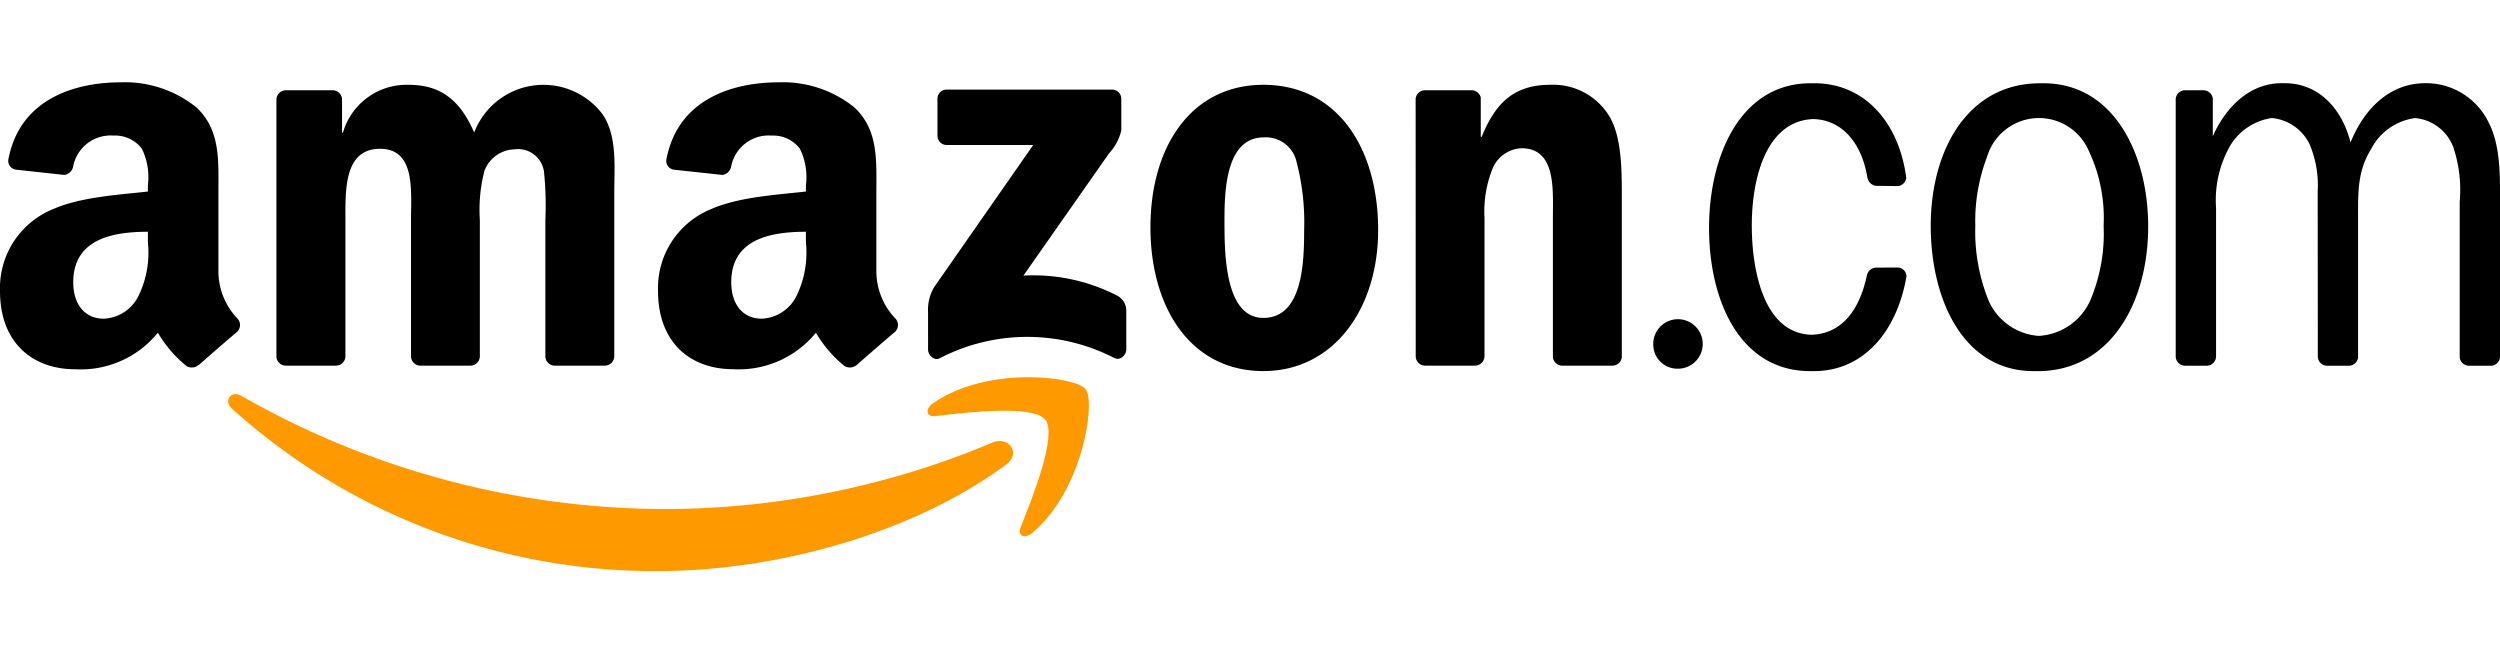 <svg xmlns="http://www.w3.org/2000/svg" xmlns:xlink="http://www.w3.org/1999/xlink" width="176" height="46" viewBox="0 0 176 46">
  <defs>
    <clipPath id="clip-path">
      <rect id="Retângulo_944" data-name="Retângulo 944" width="176" height="46" transform="translate(871 3350)" fill="#fff" stroke="#707070" stroke-width="1"/>
    </clipPath>
  </defs>
  <g id="logo-amazon" transform="translate(-871 -3350)">
    <g id="Grupo_de_máscara_47" data-name="Grupo de máscara 47" clip-path="url(#clip-path)">
      <g id="Grupo_2041" data-name="Grupo 2041" transform="translate(0 -3.204)">
        <path id="Caminho_1619" data-name="Caminho 1619" d="M94.844,59.724c-6.634,4.9-16.251,7.5-24.533,7.5A44.4,44.4,0,0,1,40.342,55.791c-.621-.56-.067-1.327.679-.892a60.318,60.318,0,0,0,29.986,7.957,59.66,59.66,0,0,0,22.872-4.68c1.122-.476,2.062.739.964,1.549" transform="translate(846.99 3326.184)" fill="#f90" fill-rule="evenodd"/>
        <path id="Caminho_1620" data-name="Caminho 1620" d="M171.2,54.79c-.849-1.086-5.609-.515-7.747-.259-.647.077-.748-.488-.164-.9,3.8-2.667,10.019-1.9,10.742-1s-.19,7.139-3.749,10.117c-.547.458-1.068.213-.825-.392.8-2,2.593-6.476,1.744-7.563" transform="translate(773.396 3327.967)" fill="#f90" fill-rule="evenodd"/>
        <path id="Caminho_1621" data-name="Caminho 1621" d="M163.657,4.519V1.928a.641.641,0,0,1,.657-.657h11.616a.648.648,0,0,1,.67.655V4.147a3.639,3.639,0,0,1-.874,1.631l-6.017,8.59a12.879,12.879,0,0,1,6.625,1.423,1.184,1.184,0,0,1,.616,1.012v2.765c0,.381-.416.822-.855.593a13.377,13.377,0,0,0-12.272.022c-.4.215-.827-.219-.827-.6V16.954a3.129,3.129,0,0,1,.432-1.781l6.971-10h-6.069a.646.646,0,0,1-.671-.653" transform="translate(773.34 3358.239)" fill-rule="evenodd"/>
        <path id="Caminho_1622" data-name="Caminho 1622" d="M52.716,20.207H49.183a.667.667,0,0,1-.633-.6l0-18.137A.667.667,0,0,1,49.234.82h3.291a.666.666,0,0,1,.643.609V3.8h.066A4.662,4.662,0,0,1,57.885.438c2.21,0,3.6,1.069,4.586,3.359a5.219,5.219,0,0,1,8.972-1.374c1.122,1.526.891,3.74.891,5.687l0,11.445a.667.667,0,0,1-.682.653H68.119a.663.663,0,0,1-.635-.651V9.941a23.192,23.192,0,0,0-.1-3.4A1.842,1.842,0,0,0,65.307,4.98,2.343,2.343,0,0,0,63.2,6.468a10.96,10.96,0,0,0-.33,3.473v9.613a.666.666,0,0,1-.681.653h-3.53a.664.664,0,0,1-.635-.651l0-9.615c0-2.023.33-5-2.177-5-2.54,0-2.441,2.9-2.441,5l0,9.613a.666.666,0,0,1-.681.653" transform="translate(841.911 3358.738)" fill-rule="evenodd"/>
        <path id="Caminho_1623" data-name="Caminho 1623" d="M210,.437c5.245,0,8.081,4.5,8.081,10.228,0,5.534-3.133,9.924-8.081,9.924-5.146,0-7.95-4.5-7.95-10.114,0-5.649,2.837-10.038,7.95-10.038m.033,3.7c-2.606,0-2.771,3.549-2.771,5.763s-.033,6.946,2.738,6.946c2.738,0,2.87-3.816,2.87-6.144a16.78,16.78,0,0,0-.527-4.809,2.213,2.213,0,0,0-2.309-1.756" transform="translate(749.941 3358.738)" fill-rule="evenodd"/>
        <path id="Caminho_1624" data-name="Caminho 1624" d="M252.792,20.207h-3.521a.664.664,0,0,1-.634-.651l-.006-18.144a.669.669,0,0,1,.679-.592h3.278a.672.672,0,0,1,.628.508V4.1h.067c.989-2.481,2.374-3.664,4.815-3.664a4.633,4.633,0,0,1,4.123,2.137c.924,1.45.924,3.893.924,5.649V19.636a.671.671,0,0,1-.677.572h-3.543a.667.667,0,0,1-.63-.572V9.788c0-1.985.231-4.885-2.21-4.885a2.311,2.311,0,0,0-2.045,1.45,8.064,8.064,0,0,0-.561,3.435v9.766a.677.677,0,0,1-.688.653" transform="translate(722.03 3358.738)" fill-rule="evenodd"/>
        <path id="Caminho_1625" data-name="Caminho 1625" d="M290.366,43.7a1.742,1.742,0,1,1,1.74,1.652,1.7,1.7,0,0,1-1.74-1.652" transform="translate(697.024 3333.808)" fill-rule="evenodd"/>
        <path id="Caminho_1626" data-name="Caminho 1626" d="M382.783,20.049a.664.664,0,0,1-.659-.652V1.258a.666.666,0,0,1,.633-.6h1.3a.668.668,0,0,1,.679.6V3.9c.922-2.1,2.641-3.738,4.813-3.738l.136,0,.131,0c2.3,0,3.99,1.7,4.617,4.17.976-2.438,2.816-4.17,5.242-4.17l.126,0,.142,0a4.9,4.9,0,0,1,4.222,2.786c.825,1.6.792,3.74.792,5.534V19.4a.663.663,0,0,1-.634.651h-1.552a.67.67,0,0,1-.653-.563v-11a9.442,9.442,0,0,0-.462-3.854,3.189,3.189,0,0,0-2.671-2.019,4.092,4.092,0,0,0-3.1,2.172c-.957,1.564-.923,2.977-.923,4.809v9.9a.67.67,0,0,1-.629.557h-1.545a.665.665,0,0,1-.66-.652L392.119,7.76a7.384,7.384,0,0,0-.56-3.282,3.3,3.3,0,0,0-2.667-1.866,4.124,4.124,0,0,0-2.905,1.9,7.708,7.708,0,0,0-1.022,4.427V19.4a.664.664,0,0,1-.634.651Z" transform="translate(642.046 3358.901)"/>
        <path id="Caminho_1627" data-name="Caminho 1627" d="M346.355,20.43c-5.014,0-7.256-5.114-7.256-10.228,0-5.381,2.639-10.037,7.685-10.037h.267c4.915,0,7.356,4.962,7.356,10.076,0,5.419-2.7,10.19-7.785,10.19l-.13,0Zm.37-2.483a4.229,4.229,0,0,0,3.721-2.783,12.045,12.045,0,0,0,.824-4.962A11.087,11.087,0,0,0,350.215,4.9a3.813,3.813,0,0,0-7.155.458,12.653,12.653,0,0,0-.824,4.847,12.976,12.976,0,0,0,.956,5.305,4.18,4.18,0,0,0,3.533,2.44" transform="translate(667.825 3358.902)"/>
        <path id="Caminho_1628" data-name="Caminho 1628" d="M307.357,17.871c2.251-.071,3.432-1.874,3.923-4.213a.683.683,0,0,1,.647-.516l1.489-.006a.638.638,0,0,1,.647.614c-.687,3.978-3.089,6.68-6.51,6.68l-.138,0-.129,0c-4.98,0-7.125-5-7.125-10.076,0-5.038,2.177-10.19,7.158-10.19h.267c3.456,0,5.924,2.664,6.459,6.644a.654.654,0,0,1-.6.595l-1.56-.018a.728.728,0,0,1-.587-.641c-.376-2.222-1.652-3.988-3.778-4.059-3.387.108-4.35,4.277-4.35,7.478,0,3.09.8,7.6,4.191,7.707" transform="translate(691.156 3358.901)"/>
        <path id="Caminho_1629" data-name="Caminho 1629" d="M125.982,11.284a6.936,6.936,0,0,1-.661,3.749,2.87,2.87,0,0,1-2.447,1.607c-1.355,0-2.149-1.033-2.149-2.563,0-3.01,2.7-3.557,5.256-3.557Zm3.563,8.616a.731.731,0,0,1-.835.082,8.633,8.633,0,0,1-2.025-2.355,7,7,0,0,1-5.826,2.569c-2.975,0-5.289-1.836-5.289-5.508a6,6,0,0,1,3.768-5.776c1.917-.841,4.6-.994,6.645-1.224V7.23a4.525,4.525,0,0,0-.43-2.563,2.36,2.36,0,0,0-1.983-.918,2.691,2.691,0,0,0-2.84,2.122.747.747,0,0,1-.614.65l-3.425-.371a.621.621,0,0,1-.528-.738C116.95,1.255,120.7,0,124.065,0a8.017,8.017,0,0,1,5.322,1.76c1.719,1.606,1.554,3.749,1.554,6.082v5.505a4.827,4.827,0,0,0,1.334,3.275.665.665,0,0,1-.012.938c-.722.605-2,1.719-2.71,2.347Z" transform="translate(801.755 3359)" fill-rule="evenodd"/>
        <path id="Caminho_1630" data-name="Caminho 1630" d="M10.413,11.284a6.933,6.933,0,0,1-.661,3.749,2.869,2.869,0,0,1-2.446,1.607c-1.355,0-2.149-1.033-2.149-2.563,0-3.01,2.7-3.557,5.256-3.557ZM13.976,19.9a.731.731,0,0,1-.835.082,8.628,8.628,0,0,1-2.026-2.355A7,7,0,0,1,5.289,20.2C2.314,20.2,0,18.36,0,14.688A6,6,0,0,1,3.768,8.912c1.917-.841,4.6-.994,6.644-1.224V7.23a4.528,4.528,0,0,0-.429-2.563A2.361,2.361,0,0,0,8,3.749,2.69,2.69,0,0,0,5.16,5.871a.748.748,0,0,1-.614.65L1.121,6.149a.621.621,0,0,1-.528-.738C1.38,1.255,5.132,0,8.5,0a8.018,8.018,0,0,1,5.322,1.76c1.719,1.606,1.554,3.749,1.554,6.082v5.505a4.829,4.829,0,0,0,1.334,3.275.665.665,0,0,1-.011.938c-.722.605-2,1.719-2.71,2.347Z" transform="translate(871 3359)" fill-rule="evenodd"/>
        <rect id="Retângulo_638" data-name="Retângulo 638" width="176" height="34.407" transform="translate(871 3359)" fill="none"/>
      </g>
    </g>
  </g>
</svg>
